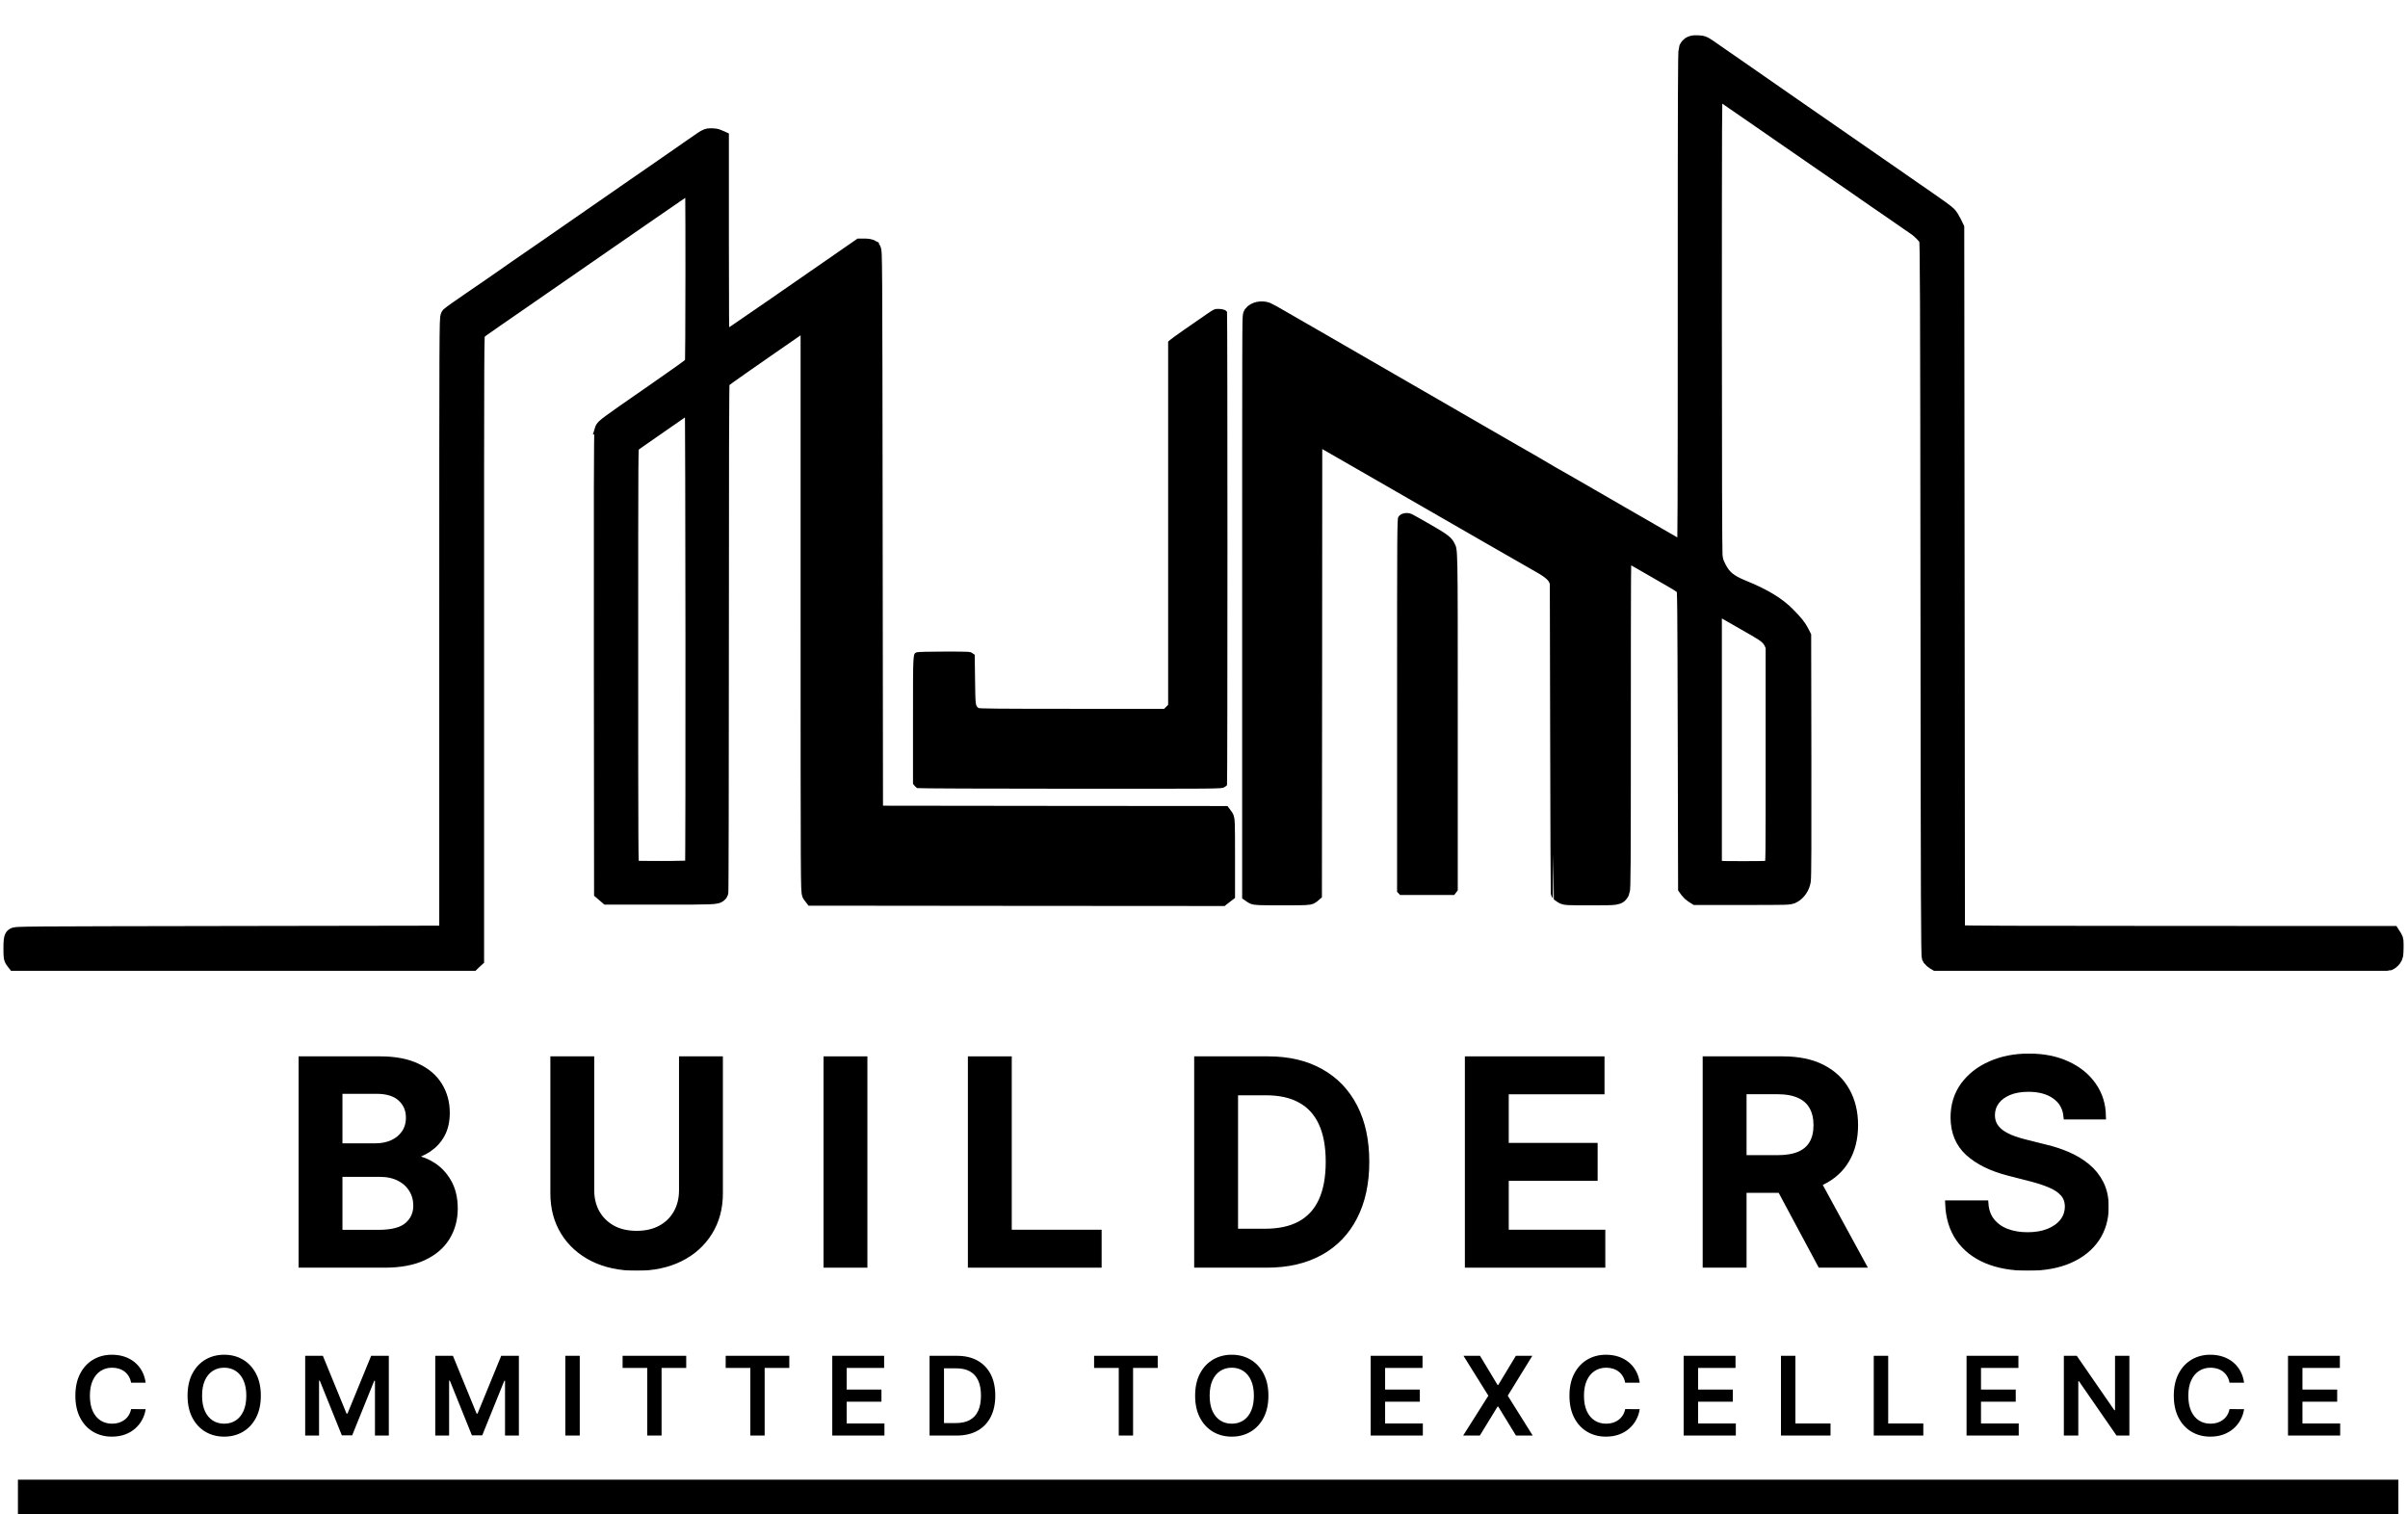 <svg xmlns="http://www.w3.org/2000/svg" width="3492" height="2196" viewBox="0 0 3492 2196" fill="none"><g clip-path="url(#clip0_673_64)"><path d="M1000.65 591.45C995.216 594.867 985.412 601.661 966.791 614.651L966.788 614.653C960.181 619.258 951.676 625.162 947.77 627.866L947.759 627.873L947.749 627.88C937.348 635.03 930.105 640.066 925.25 643.554C922.819 645.3 921.044 646.617 919.796 647.593C919.482 647.838 919.22 648.048 919.003 648.225C918.947 648.813 918.89 649.596 918.833 650.637C918.563 655.604 918.375 665.277 918.25 684.586C918 723.092 918 799.232 918 950.9C918 1095.41 918.025 1171.58 918.263 1212.01C918.382 1232.25 918.553 1243.41 918.796 1249.69C918.919 1252.86 919.052 1254.57 919.173 1255.51C919.175 1255.52 919.178 1255.54 919.18 1255.56C919.203 1255.58 919.224 1255.6 919.243 1255.62C919.247 1255.62 919.251 1255.62 919.255 1255.62C919.305 1255.63 919.361 1255.64 919.424 1255.64C919.988 1255.69 920.816 1255.75 921.927 1255.8C924.136 1255.91 927.214 1256 931.034 1256.06C938.657 1256.2 949.043 1256.25 960.958 1256.2L973.088 1256.12C983.824 1256.04 990.566 1255.94 994.962 1255.74C999.183 1255.56 1000.63 1255.29 1001.02 1255.19C1001.04 1253.97 1001.07 1252.38 1001.09 1250.42C1001.15 1245.41 1001.2 1238.13 1001.24 1228.88C1001.34 1210.4 1001.41 1184.14 1001.46 1152.7C1001.56 1089.81 1001.58 1006.2 1001.53 922.567C1001.48 838.939 1001.36 755.304 1001.18 692.379C1001.09 660.915 1000.99 634.635 1000.88 616.125C1000.82 606.868 1000.76 599.567 1000.7 594.537C1000.68 593.383 1000.67 592.353 1000.65 591.45ZM1049.5 347.5C1049.5 398.849 1049.58 435.1 1049.75 458.795C1049.84 470.648 1049.95 479.323 1050.09 485.162C1050.12 486.392 1050.15 487.486 1050.18 488.45C1053.67 486.205 1058.86 482.752 1066.61 477.484C1088.37 462.697 1129.76 434.048 1209.13 379.037L1244.03 354.837L1245.95 353.5H1254.5L1254.59 353.503C1256.77 353.559 1258.91 353.729 1260.83 354.096C1262.52 354.418 1264.94 355.049 1267 356.601L1267 356.6C1267.01 356.608 1267.02 356.618 1267.04 356.627C1267.05 356.637 1267.06 356.646 1267.07 356.655L1267.07 356.656C1267.53 357.001 1268.54 357.821 1269.36 359.26C1270.06 360.479 1270.36 361.686 1270.52 362.505C1270.84 364.112 1271.01 366.412 1271.16 369.724C1271.45 376.586 1271.66 389.752 1271.81 415.379C1272.13 466.728 1272.25 568.655 1272.5 771.69L1273 1175.55L1273.6 1176L1521.81 1176.3H1521.81L1772.51 1176.5L1776.29 1176.5L1778.53 1179.54L1780.23 1181.84H1780.23C1781.6 1183.65 1782.21 1185.61 1782.55 1187.69C1782.89 1189.69 1783.07 1192.4 1783.2 1196.16C1783.45 1203.81 1783.5 1217.31 1783.5 1241.7V1298.59L1780.57 1300.84L1778 1302.82L1778 1302.82L1775.3 1304.92L1773.27 1306.5L1770.7 1306.5L1475.29 1306.3H1475.29L1179.89 1306L1176.18 1306L1173.93 1303.04L1172.03 1300.54C1170.74 1298.84 1170.24 1297.07 1169.95 1295.17C1169.7 1293.49 1169.53 1291.04 1169.39 1287.33C1169.11 1279.79 1168.92 1265.79 1168.79 1239.29C1168.52 1186.21 1168.5 1082.54 1168.5 878.9V472.25C1162.03 476.423 1149.82 484.899 1125.77 501.564L1125.77 501.563C1088.93 527.139 1069.67 540.532 1059.47 547.913C1054.32 551.642 1051.75 553.649 1050.43 554.831C1050.39 555.711 1050.36 556.893 1050.32 558.398C1050.24 562.117 1050.16 567.628 1050.09 575.024C1049.95 589.808 1049.84 612.012 1049.75 642.222C1049.58 702.635 1049.5 795.001 1049.5 923.9C1049.5 1025.25 1049.4 1117.54 1049.25 1184.55C1049.17 1218.06 1049.09 1245.26 1048.99 1264.12C1048.95 1273.55 1048.9 1280.91 1048.85 1285.93C1048.82 1288.44 1048.8 1290.38 1048.77 1291.72C1048.76 1292.38 1048.75 1292.93 1048.73 1293.34C1048.73 1293.53 1048.72 1293.76 1048.7 1293.97C1048.69 1294.06 1048.68 1294.26 1048.65 1294.49C1048.64 1294.59 1048.61 1294.84 1048.54 1295.14C1048.51 1295.29 1048.41 1295.66 1048.34 1295.89C1048.22 1296.24 1047.79 1297.18 1047.44 1297.76L1047.44 1297.76C1046.96 1298.47 1046.11 1299.66 1044.66 1300.73C1043.25 1301.77 1041.73 1302.37 1040.26 1302.77C1037.59 1303.48 1033.87 1303.81 1028.62 1304.03C1017.84 1304.48 997.645 1304.5 959.1 1304.5H879.325L877.219 1302.69L874.419 1300.29V1300.29L871.619 1297.89L869.003 1295.65L869 1292.21L868.7 960.307C868.6 843.957 868.6 760.721 868.725 706.245C868.787 679.01 868.881 658.947 869.01 645.523C869.074 638.816 869.147 633.738 869.229 630.24C869.271 628.499 869.316 627.103 869.366 626.076C869.391 625.57 869.419 625.091 869.455 624.679C869.463 624.584 869.528 623.636 869.807 622.684H869.805C870.542 620.177 871.927 618.265 873.989 616.279C875.864 614.474 878.736 612.194 883.108 608.966C891.96 602.432 908.228 591.101 938.327 570.236L938.338 570.229L946.36 564.68C964.43 552.163 977.965 542.658 987.318 535.926C992.672 532.072 996.598 529.169 999.202 527.148C999.824 526.666 1000.35 526.247 1000.79 525.891C1000.85 524.2 1000.9 521.797 1000.95 518.711C1001.06 512.271 1001.16 502.983 1001.24 491.285C1001.4 467.896 1001.5 434.94 1001.5 396C1001.5 337.18 1001.45 304.485 1001.23 286.317C1001.15 280.447 1001.06 276.16 1000.95 273.032C998.562 274.609 995.601 276.591 992.078 278.975C981.644 286.035 966.426 296.51 946.787 310.152L946.788 310.153C943.468 312.467 898.656 343.474 847.27 378.965L847.271 378.966C796.059 414.435 750.237 446.18 745.266 449.568C740.51 452.907 730.216 460.003 722.249 465.48L722.241 465.486C710.771 473.35 704.187 477.947 700.205 480.899C697.651 482.794 696.359 483.876 695.634 484.564C695.543 485.485 695.438 487.052 695.339 489.691C695.063 497.061 694.875 511.421 694.75 539.995C694.5 597.061 694.5 710.337 694.5 936.5V1393.01L692.057 1395.24L689.81 1397.29L687.584 1399.42L685.409 1401.5H20.407L18.155 1398.57L16.155 1395.97L16.156 1395.97C15.471 1395.1 14.695 1393.98 14.069 1392.51C13.438 1391.03 13.103 1389.53 12.902 1388.01C12.536 1385.23 12.5 1381.31 12.5 1375.6C12.5 1370.66 12.598 1366.94 12.858 1364.18C13.082 1361.81 13.508 1358.72 15.159 1356.24L15.258 1356.09L15.362 1355.95C15.874 1355.26 16.723 1354.3 18.095 1353.53C19.218 1352.9 20.318 1352.6 21.102 1352.44C22.61 1352.12 24.647 1351.94 27.355 1351.8C32.981 1351.52 43.467 1351.32 63.318 1351.17C103.122 1350.87 181.205 1350.75 334.988 1350.5L643.745 1350L643.905 1349.82L644.5 1349.12V906.4C644.5 692.26 644.525 580.864 644.763 522.807C644.881 493.805 645.053 478.026 645.305 469.387C645.429 465.118 645.578 462.363 645.782 460.56C645.881 459.684 646.028 458.699 646.308 457.754C646.587 456.81 647.163 455.324 648.497 453.997L648.7 453.8C649.784 452.779 651.826 451.263 653.653 449.93C655.888 448.299 658.686 446.315 661.514 444.346L661.576 444.302L661.64 444.26C667.248 440.521 674.951 435.09 678.999 432.256L679.051 432.22L679.104 432.184C681.059 430.864 684.429 428.527 688.386 425.793C692.311 423.08 696.766 420.008 700.804 417.283L703.788 415.26C710.676 410.567 717.256 405.946 719.362 404.48C722.022 402.529 733.267 394.671 744.642 386.826L766.666 371.627C774.895 365.949 783.351 360.119 790.055 355.517C803.227 346.306 817.007 336.718 820.779 334.199C836.962 323.111 859.022 307.84 872.181 298.569L873.996 297.297C878.564 294.112 885.247 289.538 889.73 286.434L897.6 280.988C900.016 279.312 902.036 277.901 903.089 277.135L903.181 277.067L903.275 277.003C905.453 275.518 911.356 271.385 916.631 267.733L916.656 267.716C921.767 264.208 930.337 258.329 935.606 254.65L940.329 251.357C945.662 247.643 952.518 242.885 957.717 239.343L970.091 230.761C974.516 227.695 978.899 224.656 982.212 222.347L993.038 214.796C996.678 212.26 1000.05 209.918 1002.28 208.403L1005.82 205.977C1009.55 203.408 1013.64 200.568 1016.11 198.847L1016.17 198.803L1016.24 198.76C1018.74 197.094 1021.08 195.596 1023.63 194.673C1026.44 193.658 1028.99 193.5 1031.6 193.5C1033.43 193.5 1035.43 193.655 1037.21 193.918C1038.65 194.131 1040.79 194.529 1042.58 195.363L1045.02 196.436L1049.5 198.406V347.5Z" fill="black" stroke="black" stroke-width="15"></path><mask id="path-2-outside-1_673_64" maskUnits="userSpaceOnUse" x="1801" y="50.104" width="1685" height="1359" fill="black"><rect fill="white" x="1801" y="50.104" width="1685" height="1359"></rect><path d="M2806.9 1391.9C2805 1390.7 2802.7 1388.8 2801.9 1387.7C2800.7 1385.8 2800.4 1315 2800 868C2799.6 415.8 2799.3 350 2798 346.6C2796.1 341.3 2787.6 332.4 2779.3 326.7C2775.6 324.2 2768 319 2762.5 315.1C2757 311.3 2748.2 305.2 2743 301.6C2737.8 298.1 2730.2 292.8 2726.1 290C2722 287.2 2713.7 281.4 2707.6 277.2C2701.5 273 2693.9 267.8 2690.8 265.5C2687.7 263.3 2674.9 254.5 2662.5 246C2650.1 237.5 2637 228.5 2633.5 226C2630 223.5 2621.2 217.5 2614 212.5C2606.8 207.6 2595.1 199.5 2587.9 194.5C2580.8 189.6 2569.3 181.5 2562.2 176.7C2555.2 171.8 2542.5 163.1 2534 157.2C2514.1 143.4 2496.6 131.4 2491.4 127.8C2489.1 126.3 2486.7 125 2486.1 125C2485.4 125 2484.2 126.6 2483.4 128.5C2482.2 131.5 2482 176.3 2482 464.2C2482 677.3 2482.4 799.9 2483 806C2483.9 814.2 2484.7 816.8 2488.5 824.5C2496.2 839.9 2505.4 847.6 2526.1 856C2556.2 868.2 2576.2 880.3 2590.5 895.2C2601.2 906.2 2605.1 911.1 2608.8 918.2L2611.5 923.5L2611.8 1097C2612 1221.8 2611.8 1272.3 2611 1277.1C2609.7 1284.9 2604.7 1292.2 2598.5 1295.4C2594.6 1297.5 2593.5 1297.5 2527.5 1297.5H2460.5L2456.8 1295.2C2454.7 1293.9 2452 1291.4 2450.8 1289.7L2448.5 1286.5L2448 1071C2447.5 872.9 2447.4 855.3 2445.8 852.5C2443.2 847.8 2440.6 845.8 2422.5 835.4C2413.2 830 2393.6 818.8 2379.1 810.4C2364.5 802 2352.1 795.4 2351.3 795.7C2350.2 796.1 2350 838.5 2350 1042.7C2350 1259.3 2349.8 1289.4 2348.5 1292C2345.4 1298.1 2346 1298 2306.5 1298C2272.4 1298 2270.3 1297.9 2267.3 1296C2265.5 1294.9 2263.9 1293.9 2263.8 1293.8C2263.6 1293.6 2263.3 1192.3 2263 1068.5L2262.5 843.5L2260.1 838.2C2256.9 831.2 2249.9 825 2236.4 817.3C2224.5 810.6 2190.6 791.2 2160 773.5C2121.4 751.3 2114.2 747.1 2094 735.5C2044.5 707 2025.3 696 1991.5 676.5C1928.9 640.4 1910.6 630 1909.8 630C1909.4 630 1907.6 631.3 1905.8 632.9L1902.5 635.8L1902.3 965.2L1902 1294.5L1899.9 1296.3C1898 1297.8 1894.5 1298 1859.1 1298C1825.7 1298 1820.1 1297.8 1818.2 1296.4L1816 1294.9V877.2C1816 492.6 1816.1 459.3 1817.6 457.1C1820.9 452.5 1829.8 450.7 1836.5 453.3C1838.2 454 1847.4 459.1 1857 464.7C1866.6 470.2 1895 486.6 1920 501C1945 515.5 1971.4 530.7 1978.5 534.8C1985.7 539 2001.4 548.1 2013.5 555C2025.6 562 2041.6 571.2 2049 575.5C2056.4 579.8 2069.7 587.5 2078.5 592.5C2087.3 597.6 2101.7 605.9 2110.5 611C2119.3 616.1 2135.3 625.3 2146 631.5C2156.7 637.7 2172.5 646.8 2181 651.7C2189.5 656.6 2208.9 667.7 2224 676.4C2239.1 685.1 2252 692.6 2252.5 693C2253.1 693.4 2255.5 694.8 2258 696.2C2260.5 697.6 2271.7 704 2283 710.5C2294.3 717 2310.5 726.4 2319 731.3C2327.5 736.2 2341.7 744.4 2350.5 749.5C2359.3 754.5 2372.4 762.1 2379.5 766.2C2386.7 770.3 2400.2 778.1 2409.5 783.5C2418.9 788.9 2430.7 795.8 2435.9 798.8C2444.8 803.9 2445.4 804.1 2446.7 802.4C2447.8 800.9 2448 736.4 2448 437.8C2448 136 2448.2 74.4 2449.3 71.7C2451.3 67.1 2454.6 65.7 2462.3 66.2C2469.3 66.6 2468.3 66.1 2486 78.5C2491.2 82.1 2499.1 87.6 2503.5 90.6C2507.9 93.6 2515.6 98.9 2520.5 102.4C2525.5 105.8 2540.8 116.4 2554.5 126C2583.3 146 2588.5 149.6 2599.5 157.3C2603.9 160.4 2613.1 166.7 2620 171.5C2636.9 183.1 2704.8 230.2 2721 241.5C2723.5 243.2 2729.3 247.3 2734 250.5C2738.7 253.7 2744.5 257.8 2747 259.5C2749.5 261.2 2755.1 265.1 2759.5 268.2C2763.9 271.2 2771.1 276.2 2775.5 279.3C2779.9 282.4 2787.3 287.5 2792 290.7C2807 300.9 2820.4 310.7 2823.3 313.6C2824.8 315.1 2827.8 319.8 2829.8 323.9L2833.5 331.5L2834 840.7L2834.5 1349.9L2836.6 1352.7C2837.7 1354.2 2840.2 1356 2842.1 1356.7C2844.7 1357.6 2918.2 1357.9 3156.3 1357.9L3467 1358L3469.1 1361.3C3470.8 1364.1 3471 1365.9 3470.8 1375C3470.5 1384.3 3470.2 1385.9 3468.1 1388.7C3466.8 1390.5 3464.3 1392.4 3462.7 1393C3460.6 1393.7 3358 1394 3135.1 1394H2810.5L2806.9 1391.9ZM2568 1262.2C2570.2 1261.1 2572.2 1259 2573.5 1256.5C2575.5 1252.6 2575.5 1250.5 2575.5 1094.5V936.5L2572.8 930.8C2569 922.5 2563.2 917.5 2547.5 908.6C2539.8 904.2 2523 894.6 2510.2 887.2C2487.4 874 2486.9 873.8 2484.5 875.4L2482 877V1066.8V1256.6L2484.8 1259.2C2489.9 1264 2489.7 1263.9 2528 1263.9C2560.3 1263.9 2564.9 1263.7 2568 1262.2Z"></path></mask><path d="M2806.9 1391.9C2805 1390.7 2802.7 1388.8 2801.9 1387.7C2800.7 1385.8 2800.4 1315 2800 868C2799.6 415.8 2799.3 350 2798 346.6C2796.1 341.3 2787.6 332.4 2779.3 326.7C2775.6 324.2 2768 319 2762.5 315.1C2757 311.3 2748.2 305.2 2743 301.6C2737.8 298.1 2730.2 292.8 2726.1 290C2722 287.2 2713.7 281.4 2707.6 277.2C2701.5 273 2693.9 267.8 2690.8 265.5C2687.7 263.3 2674.9 254.5 2662.5 246C2650.1 237.5 2637 228.5 2633.5 226C2630 223.5 2621.2 217.5 2614 212.5C2606.8 207.6 2595.1 199.5 2587.9 194.5C2580.8 189.6 2569.3 181.5 2562.2 176.7C2555.2 171.8 2542.5 163.1 2534 157.2C2514.1 143.4 2496.6 131.4 2491.4 127.8C2489.1 126.3 2486.7 125 2486.1 125C2485.4 125 2484.2 126.6 2483.4 128.5C2482.2 131.5 2482 176.3 2482 464.2C2482 677.3 2482.4 799.9 2483 806C2483.9 814.2 2484.7 816.8 2488.5 824.5C2496.2 839.9 2505.4 847.6 2526.1 856C2556.2 868.2 2576.2 880.3 2590.5 895.2C2601.2 906.2 2605.1 911.1 2608.8 918.2L2611.5 923.5L2611.8 1097C2612 1221.8 2611.8 1272.3 2611 1277.1C2609.7 1284.9 2604.7 1292.2 2598.5 1295.4C2594.6 1297.5 2593.5 1297.5 2527.5 1297.5H2460.5L2456.8 1295.2C2454.7 1293.9 2452 1291.4 2450.8 1289.7L2448.5 1286.5L2448 1071C2447.5 872.9 2447.4 855.3 2445.8 852.5C2443.2 847.8 2440.6 845.8 2422.5 835.4C2413.2 830 2393.6 818.8 2379.1 810.4C2364.5 802 2352.1 795.4 2351.3 795.7C2350.2 796.1 2350 838.5 2350 1042.7C2350 1259.3 2349.8 1289.4 2348.5 1292C2345.4 1298.1 2346 1298 2306.5 1298C2272.4 1298 2270.3 1297.9 2267.3 1296C2265.5 1294.9 2263.9 1293.9 2263.8 1293.8C2263.6 1293.6 2263.3 1192.3 2263 1068.5L2262.5 843.5L2260.1 838.2C2256.9 831.2 2249.9 825 2236.4 817.3C2224.5 810.6 2190.6 791.2 2160 773.5C2121.4 751.3 2114.2 747.1 2094 735.5C2044.5 707 2025.3 696 1991.5 676.5C1928.9 640.4 1910.6 630 1909.8 630C1909.4 630 1907.6 631.3 1905.8 632.9L1902.5 635.8L1902.3 965.2L1902 1294.5L1899.9 1296.3C1898 1297.8 1894.5 1298 1859.1 1298C1825.7 1298 1820.1 1297.8 1818.2 1296.4L1816 1294.9V877.2C1816 492.6 1816.1 459.3 1817.6 457.1C1820.9 452.5 1829.8 450.7 1836.5 453.3C1838.2 454 1847.4 459.1 1857 464.7C1866.6 470.2 1895 486.6 1920 501C1945 515.5 1971.4 530.7 1978.5 534.8C1985.7 539 2001.4 548.1 2013.5 555C2025.6 562 2041.6 571.2 2049 575.5C2056.4 579.8 2069.7 587.5 2078.5 592.5C2087.3 597.6 2101.7 605.9 2110.5 611C2119.3 616.1 2135.3 625.3 2146 631.5C2156.7 637.7 2172.5 646.8 2181 651.7C2189.5 656.6 2208.9 667.7 2224 676.4C2239.1 685.1 2252 692.6 2252.5 693C2253.1 693.4 2255.5 694.8 2258 696.2C2260.5 697.6 2271.7 704 2283 710.5C2294.3 717 2310.5 726.4 2319 731.3C2327.5 736.2 2341.7 744.4 2350.5 749.5C2359.3 754.5 2372.4 762.1 2379.5 766.2C2386.7 770.3 2400.2 778.1 2409.5 783.5C2418.9 788.9 2430.7 795.8 2435.9 798.8C2444.8 803.9 2445.4 804.1 2446.7 802.4C2447.8 800.9 2448 736.4 2448 437.8C2448 136 2448.2 74.4 2449.3 71.7C2451.3 67.1 2454.6 65.7 2462.3 66.2C2469.3 66.6 2468.3 66.1 2486 78.5C2491.2 82.1 2499.1 87.6 2503.5 90.6C2507.9 93.6 2515.6 98.9 2520.5 102.4C2525.5 105.8 2540.8 116.4 2554.5 126C2583.3 146 2588.5 149.6 2599.5 157.3C2603.9 160.4 2613.1 166.7 2620 171.5C2636.9 183.1 2704.8 230.2 2721 241.5C2723.5 243.2 2729.3 247.3 2734 250.5C2738.7 253.7 2744.5 257.8 2747 259.5C2749.5 261.2 2755.1 265.1 2759.5 268.2C2763.9 271.2 2771.1 276.2 2775.5 279.3C2779.9 282.4 2787.3 287.5 2792 290.7C2807 300.9 2820.4 310.7 2823.3 313.6C2824.8 315.1 2827.8 319.8 2829.8 323.9L2833.5 331.5L2834 840.7L2834.5 1349.9L2836.6 1352.7C2837.7 1354.2 2840.2 1356 2842.1 1356.7C2844.7 1357.6 2918.2 1357.9 3156.3 1357.9L3467 1358L3469.1 1361.3C3470.8 1364.1 3471 1365.9 3470.8 1375C3470.5 1384.3 3470.2 1385.9 3468.1 1388.7C3466.8 1390.5 3464.3 1392.4 3462.7 1393C3460.6 1393.7 3358 1394 3135.1 1394H2810.5L2806.9 1391.9ZM2568 1262.2C2570.2 1261.1 2572.2 1259 2573.5 1256.5C2575.5 1252.6 2575.5 1250.5 2575.5 1094.5V936.5L2572.8 930.8C2569 922.5 2563.2 917.5 2547.5 908.6C2539.8 904.2 2523 894.6 2510.2 887.2C2487.4 874 2486.9 873.8 2484.5 875.4L2482 877V1066.8V1256.6L2484.8 1259.2C2489.9 1264 2489.7 1263.9 2528 1263.9C2560.3 1263.9 2564.9 1263.7 2568 1262.2Z" fill="black"></path><path d="M2806.9 1391.9C2805 1390.7 2802.7 1388.8 2801.9 1387.7C2800.7 1385.8 2800.4 1315 2800 868C2799.6 415.8 2799.3 350 2798 346.6C2796.1 341.3 2787.6 332.4 2779.3 326.7C2775.6 324.2 2768 319 2762.5 315.1C2757 311.3 2748.2 305.2 2743 301.6C2737.8 298.1 2730.2 292.8 2726.1 290C2722 287.2 2713.7 281.4 2707.6 277.2C2701.5 273 2693.9 267.8 2690.8 265.5C2687.7 263.3 2674.9 254.5 2662.5 246C2650.1 237.5 2637 228.5 2633.5 226C2630 223.5 2621.2 217.5 2614 212.5C2606.8 207.6 2595.1 199.5 2587.9 194.5C2580.8 189.6 2569.3 181.5 2562.2 176.7C2555.2 171.8 2542.5 163.1 2534 157.2C2514.1 143.4 2496.6 131.4 2491.4 127.8C2489.1 126.3 2486.7 125 2486.1 125C2485.4 125 2484.2 126.6 2483.4 128.5C2482.2 131.5 2482 176.3 2482 464.2C2482 677.3 2482.4 799.9 2483 806C2483.9 814.2 2484.7 816.8 2488.5 824.5C2496.2 839.9 2505.4 847.6 2526.1 856C2556.2 868.2 2576.2 880.3 2590.5 895.2C2601.2 906.2 2605.1 911.1 2608.8 918.2L2611.5 923.5L2611.8 1097C2612 1221.8 2611.8 1272.3 2611 1277.1C2609.7 1284.9 2604.7 1292.2 2598.5 1295.4C2594.6 1297.5 2593.5 1297.5 2527.5 1297.5H2460.5L2456.8 1295.2C2454.7 1293.9 2452 1291.4 2450.8 1289.7L2448.5 1286.5L2448 1071C2447.5 872.9 2447.4 855.3 2445.8 852.5C2443.2 847.8 2440.6 845.8 2422.5 835.4C2413.2 830 2393.6 818.8 2379.1 810.4C2364.5 802 2352.1 795.4 2351.3 795.7C2350.2 796.1 2350 838.5 2350 1042.7C2350 1259.3 2349.8 1289.4 2348.5 1292C2345.4 1298.1 2346 1298 2306.5 1298C2272.4 1298 2270.3 1297.9 2267.3 1296C2265.5 1294.9 2263.9 1293.9 2263.8 1293.8C2263.6 1293.6 2263.3 1192.3 2263 1068.5L2262.5 843.5L2260.1 838.2C2256.9 831.2 2249.9 825 2236.4 817.3C2224.5 810.6 2190.6 791.2 2160 773.5C2121.4 751.3 2114.2 747.1 2094 735.5C2044.5 707 2025.3 696 1991.5 676.5C1928.9 640.4 1910.6 630 1909.8 630C1909.4 630 1907.6 631.3 1905.8 632.9L1902.5 635.8L1902.3 965.2L1902 1294.5L1899.9 1296.3C1898 1297.8 1894.5 1298 1859.1 1298C1825.7 1298 1820.1 1297.8 1818.2 1296.4L1816 1294.9V877.2C1816 492.6 1816.1 459.3 1817.6 457.1C1820.9 452.5 1829.8 450.7 1836.5 453.3C1838.2 454 1847.4 459.1 1857 464.7C1866.6 470.2 1895 486.6 1920 501C1945 515.5 1971.4 530.7 1978.5 534.8C1985.7 539 2001.4 548.1 2013.5 555C2025.6 562 2041.6 571.2 2049 575.5C2056.4 579.8 2069.7 587.5 2078.5 592.5C2087.3 597.6 2101.7 605.9 2110.5 611C2119.3 616.1 2135.3 625.3 2146 631.5C2156.7 637.7 2172.5 646.8 2181 651.7C2189.5 656.6 2208.9 667.7 2224 676.4C2239.1 685.1 2252 692.6 2252.5 693C2253.1 693.4 2255.5 694.8 2258 696.2C2260.5 697.6 2271.7 704 2283 710.5C2294.3 717 2310.5 726.4 2319 731.3C2327.5 736.2 2341.7 744.4 2350.5 749.5C2359.3 754.5 2372.4 762.1 2379.5 766.2C2386.7 770.3 2400.2 778.1 2409.5 783.5C2418.9 788.9 2430.7 795.8 2435.9 798.8C2444.8 803.9 2445.4 804.1 2446.7 802.4C2447.8 800.9 2448 736.4 2448 437.8C2448 136 2448.2 74.4 2449.3 71.7C2451.3 67.1 2454.6 65.7 2462.3 66.2C2469.3 66.6 2468.3 66.1 2486 78.5C2491.2 82.1 2499.1 87.6 2503.5 90.6C2507.9 93.6 2515.6 98.9 2520.5 102.4C2525.5 105.8 2540.8 116.4 2554.5 126C2583.3 146 2588.5 149.6 2599.5 157.3C2603.9 160.4 2613.1 166.7 2620 171.5C2636.9 183.1 2704.8 230.2 2721 241.5C2723.5 243.2 2729.3 247.3 2734 250.5C2738.7 253.7 2744.5 257.8 2747 259.5C2749.5 261.2 2755.1 265.1 2759.5 268.2C2763.9 271.2 2771.1 276.2 2775.5 279.3C2779.9 282.4 2787.3 287.5 2792 290.7C2807 300.9 2820.4 310.7 2823.3 313.6C2824.8 315.1 2827.8 319.8 2829.8 323.9L2833.5 331.5L2834 840.7L2834.5 1349.9L2836.6 1352.7C2837.7 1354.2 2840.2 1356 2842.1 1356.7C2844.7 1357.6 2918.2 1357.9 3156.3 1357.9L3467 1358L3469.1 1361.3C3470.8 1364.1 3471 1365.9 3470.8 1375C3470.5 1384.3 3470.2 1385.9 3468.1 1388.7C3466.8 1390.5 3464.3 1392.4 3462.7 1393C3460.6 1393.7 3358 1394 3135.1 1394H2810.5L2806.9 1391.9ZM2568 1262.2C2570.2 1261.1 2572.2 1259 2573.5 1256.5C2575.5 1252.6 2575.5 1250.5 2575.5 1094.5V936.5L2572.8 930.8C2569 922.5 2563.2 917.5 2547.5 908.6C2539.8 904.2 2523 894.6 2510.2 887.2C2487.4 874 2486.9 873.8 2484.5 875.4L2482 877V1066.8V1256.6L2484.8 1259.2C2489.9 1264 2489.7 1263.9 2528 1263.9C2560.3 1263.9 2564.9 1263.7 2568 1262.2Z" stroke="black" stroke-width="30" mask="url(#path-2-outside-1_673_64)"></path><path d="M2028.2 1295.7L2026 1293.4V1023.1C2026 767.5 2026.1 752.6 2027.8 749.8C2031 744.2 2040.6 742.3 2047.8 745.8C2049.8 746.8 2061.9 753.5 2074.5 760.8C2098.8 774.7 2105.2 779.6 2109.1 787.7C2114.2 798.3 2114 784.6 2114 1046.9V1291.3L2111.4 1294.7L2108.9 1298H2069.6H2030.3L2028.2 1295.7Z" fill="black"></path><path d="M1330.4 1143C1329.2 1142.6 1327.3 1140.9 1326.1 1139.4L1324 1136.7V1044.8C1324 944.5 1323.8 948.2 1329.6 946C1331.1 945.4 1348.1 945 1369.4 945C1406.6 945 1406.7 945 1410.1 947.3L1413.5 949.6L1414 985.6C1414.5 1023.3 1414.5 1023.1 1418.9 1026.8C1420.1 1027.7 1448.6 1028 1554.3 1028H1688.2L1691.1 1025.1L1694 1022.2V758.8V495.5L1696.3 493.4C1698.8 491 1728.7 470 1751.8 454.3C1760.7 448.3 1761.4 448 1767.1 448C1773.4 448 1778.3 449.8 1779.4 452.5C1780.2 454.7 1780.2 1136.3 1779.4 1138.5C1779 1139.4 1777 1141 1774.9 1142C1771.1 1144 1767.6 1144 1551.8 1143.9C1431.2 1143.9 1331.5 1143.5 1330.4 1143Z" fill="black"></path></g><mask id="path-5-outside-2_673_64" maskUnits="userSpaceOnUse" x="433" y="1528" width="2625" height="315" fill="black"><rect fill="white" x="433" y="1528" width="2625" height="315"></rect><path d="M438 1833.51V1537.05H551.299C572.687 1537.05 590.462 1540.43 604.625 1547.19C618.883 1553.84 629.529 1562.96 636.562 1574.54C643.692 1586.13 647.256 1599.25 647.256 1613.92C647.256 1625.98 644.944 1636.31 640.32 1644.9C635.695 1653.39 629.481 1660.29 621.677 1665.6C613.874 1670.9 605.155 1674.72 595.52 1677.03V1679.93C606.022 1680.51 616.089 1683.74 625.724 1689.63C635.454 1695.42 643.403 1703.62 649.569 1714.23C655.734 1724.85 658.817 1737.68 658.817 1752.74C658.817 1768.08 655.108 1781.88 647.69 1794.14C640.271 1806.3 629.096 1815.9 614.163 1822.95C599.229 1829.99 580.443 1833.51 557.802 1833.51H438ZM491.615 1788.64H549.276C568.737 1788.64 582.755 1784.92 591.329 1777.49C600 1769.96 604.336 1760.31 604.336 1748.54C604.336 1739.76 602.168 1731.85 597.833 1724.8C593.497 1717.66 587.331 1712.06 579.335 1708.01C571.338 1703.86 561.8 1701.79 550.721 1701.79H491.615V1788.64ZM491.615 1663.14H544.651C553.9 1663.14 562.234 1661.45 569.652 1658.07C577.071 1654.59 582.899 1649.72 587.138 1643.45C591.474 1637.08 593.642 1629.55 593.642 1620.87C593.642 1609.38 589.595 1599.93 581.502 1592.49C573.506 1585.06 561.608 1581.35 545.807 1581.35H491.615V1663.14Z"></path><path d="M989.695 1537.05H1043.31V1730.74C1043.31 1751.97 1038.3 1770.64 1028.28 1786.76C1018.36 1802.87 1004.39 1815.47 986.372 1824.54C968.355 1833.51 947.305 1838 923.219 1838C899.037 1838 877.938 1833.51 859.922 1824.54C841.906 1815.47 827.936 1802.87 818.013 1786.76C808.089 1770.64 803.128 1751.97 803.128 1730.74V1537.05H856.742V1726.25C856.742 1738.6 859.44 1749.6 864.835 1759.25C870.327 1768.9 878.034 1776.48 887.957 1781.98C897.881 1787.38 909.635 1790.09 923.219 1790.09C936.803 1790.09 948.557 1787.38 958.48 1781.98C968.5 1776.48 976.207 1768.9 981.603 1759.25C986.998 1749.6 989.695 1738.6 989.695 1726.25V1537.05Z"></path><path d="M1252.87 1537.05V1833.51H1199.25V1537.05H1252.87Z"></path><path d="M1408.6 1833.51V1537.05H1462.21V1788.49H1592.56V1833.51H1408.6Z"></path><path d="M1837.06 1833.51H1736.76V1537.05H1839.08C1868.46 1537.05 1893.71 1542.99 1914.8 1554.86C1936 1566.63 1952.28 1583.57 1963.65 1605.67C1975.02 1627.77 1980.7 1654.21 1980.7 1684.99C1980.7 1715.87 1974.97 1742.41 1963.51 1764.61C1952.14 1786.8 1935.71 1803.84 1914.23 1815.71C1892.84 1827.58 1867.12 1833.51 1837.06 1833.51ZM1790.38 1787.05H1834.45C1855.07 1787.05 1872.27 1783.28 1886.05 1775.76C1899.82 1768.13 1910.18 1756.79 1917.12 1741.74C1924.05 1726.59 1927.52 1707.67 1927.52 1684.99C1927.52 1662.31 1924.05 1643.5 1917.12 1628.54C1910.18 1613.48 1899.92 1602.24 1886.34 1594.81C1872.85 1587.28 1856.08 1583.52 1836.04 1583.52H1790.38V1787.05Z"></path><path d="M2129.31 1833.51V1537.05H2321.81V1582.07H2182.93V1662.56H2311.83V1707.58H2182.93V1788.49H2322.96V1833.51H2129.31Z"></path><path d="M2474.17 1833.51V1537.05H2585.16C2607.9 1537.05 2626.97 1541.01 2642.39 1548.92C2657.9 1556.84 2669.6 1567.93 2677.5 1582.22C2685.5 1596.4 2689.5 1612.95 2689.5 1631.87C2689.5 1650.88 2685.45 1667.38 2677.36 1681.37C2669.36 1695.27 2657.56 1706.03 2641.95 1713.65C2626.35 1721.18 2607.17 1724.95 2584.44 1724.95H2505.39V1680.36H2577.21C2590.51 1680.36 2601.39 1678.53 2609.87 1674.86C2618.35 1671.1 2624.61 1665.64 2628.66 1658.5C2632.8 1651.27 2634.87 1642.39 2634.87 1631.87C2634.87 1621.35 2632.8 1612.37 2628.66 1604.94C2624.52 1597.42 2618.2 1591.72 2609.73 1587.86C2601.25 1583.91 2590.31 1581.93 2576.92 1581.93H2527.79V1833.51H2474.17ZM2627.07 1699.18L2700.34 1833.51H2640.51L2568.54 1699.18H2627.07Z"></path><path d="M2997.36 1618.55C2996.01 1605.91 2990.33 1596.07 2980.31 1589.02C2970.39 1581.98 2957.48 1578.45 2941.58 1578.45C2930.4 1578.45 2920.82 1580.14 2912.82 1583.52C2904.82 1586.9 2898.71 1591.48 2894.47 1597.27C2890.23 1603.06 2888.06 1609.67 2887.97 1617.1C2887.97 1623.28 2889.36 1628.64 2892.16 1633.17C2895.05 1637.71 2898.95 1641.57 2903.86 1644.75C2908.78 1647.84 2914.22 1650.45 2920.19 1652.57C2926.17 1654.69 2932.19 1656.48 2938.26 1657.92L2966 1664.87C2977.18 1667.48 2987.92 1671 2998.23 1675.44C3008.63 1679.88 3017.93 1685.48 3026.12 1692.23C3034.41 1698.99 3040.96 1707.14 3045.77 1716.69C3050.59 1726.25 3053 1737.44 3053 1750.28C3053 1767.65 3048.57 1782.94 3039.7 1796.17C3030.84 1809.29 3018.03 1819.57 3001.26 1827C2984.6 1834.33 2964.41 1838 2940.71 1838C2917.69 1838 2897.7 1834.43 2880.74 1827.29C2863.88 1820.15 2850.68 1809.72 2841.14 1796.02C2831.7 1782.32 2826.59 1765.62 2825.82 1745.94H2878.57C2879.34 1756.26 2882.52 1764.85 2888.11 1771.7C2893.7 1778.55 2900.97 1783.67 2909.93 1787.05C2918.99 1790.42 2929.1 1792.11 2940.28 1792.11C2951.94 1792.11 2962.15 1790.38 2970.92 1786.9C2979.78 1783.33 2986.72 1778.41 2991.73 1772.14C2996.74 1765.77 2999.29 1758.34 2999.39 1749.84C2999.29 1742.12 2997.02 1735.75 2992.59 1730.74C2988.16 1725.62 2981.95 1721.38 2973.95 1718C2966.05 1714.52 2956.8 1711.44 2946.2 1708.73L2912.53 1700.05C2888.16 1693.78 2868.89 1684.27 2854.73 1671.53C2840.66 1658.7 2833.63 1641.66 2833.63 1620.43C2833.63 1602.97 2838.35 1587.67 2847.79 1574.54C2857.33 1561.42 2870.29 1551.24 2886.66 1544C2903.04 1536.67 2921.59 1533 2942.3 1533C2963.3 1533 2981.71 1536.67 2997.51 1544C3013.4 1551.24 3025.88 1561.32 3034.94 1574.26C3043.99 1587.09 3048.66 1601.86 3048.95 1618.55H2997.36Z"></path></mask><path d="M438 1833.51V1537.05H551.299C572.687 1537.05 590.462 1540.43 604.625 1547.19C618.883 1553.84 629.529 1562.96 636.562 1574.54C643.692 1586.13 647.256 1599.25 647.256 1613.92C647.256 1625.98 644.944 1636.31 640.32 1644.9C635.695 1653.39 629.481 1660.29 621.677 1665.6C613.874 1670.9 605.155 1674.72 595.52 1677.03V1679.93C606.022 1680.51 616.089 1683.74 625.724 1689.63C635.454 1695.42 643.403 1703.62 649.569 1714.23C655.734 1724.85 658.817 1737.68 658.817 1752.74C658.817 1768.08 655.108 1781.88 647.69 1794.14C640.271 1806.3 629.096 1815.9 614.163 1822.95C599.229 1829.99 580.443 1833.51 557.802 1833.51H438ZM491.615 1788.64H549.276C568.737 1788.64 582.755 1784.92 591.329 1777.49C600 1769.96 604.336 1760.31 604.336 1748.54C604.336 1739.76 602.168 1731.85 597.833 1724.8C593.497 1717.66 587.331 1712.06 579.335 1708.01C571.338 1703.86 561.8 1701.79 550.721 1701.79H491.615V1788.64ZM491.615 1663.14H544.651C553.9 1663.14 562.234 1661.45 569.652 1658.07C577.071 1654.59 582.899 1649.72 587.138 1643.45C591.474 1637.08 593.642 1629.55 593.642 1620.87C593.642 1609.38 589.595 1599.93 581.502 1592.49C573.506 1585.06 561.608 1581.35 545.807 1581.35H491.615V1663.14Z" fill="black"></path><path d="M989.695 1537.05H1043.31V1730.74C1043.31 1751.97 1038.3 1770.64 1028.28 1786.76C1018.36 1802.87 1004.39 1815.47 986.372 1824.54C968.355 1833.51 947.305 1838 923.219 1838C899.037 1838 877.938 1833.51 859.922 1824.54C841.906 1815.47 827.936 1802.87 818.013 1786.76C808.089 1770.64 803.128 1751.97 803.128 1730.74V1537.05H856.742V1726.25C856.742 1738.6 859.44 1749.6 864.835 1759.25C870.327 1768.9 878.034 1776.48 887.957 1781.98C897.881 1787.38 909.635 1790.09 923.219 1790.09C936.803 1790.09 948.557 1787.38 958.48 1781.98C968.5 1776.48 976.207 1768.9 981.603 1759.25C986.998 1749.6 989.695 1738.6 989.695 1726.25V1537.05Z" fill="black"></path><path d="M1252.87 1537.05V1833.51H1199.25V1537.05H1252.87Z" fill="black"></path><path d="M1408.6 1833.51V1537.05H1462.21V1788.49H1592.56V1833.51H1408.6Z" fill="black"></path><path d="M1837.06 1833.51H1736.76V1537.05H1839.08C1868.46 1537.05 1893.71 1542.99 1914.8 1554.86C1936 1566.63 1952.28 1583.57 1963.65 1605.67C1975.02 1627.77 1980.7 1654.21 1980.7 1684.99C1980.7 1715.87 1974.97 1742.41 1963.51 1764.61C1952.14 1786.8 1935.71 1803.84 1914.23 1815.71C1892.84 1827.58 1867.12 1833.51 1837.06 1833.51ZM1790.38 1787.05H1834.45C1855.07 1787.05 1872.27 1783.28 1886.05 1775.76C1899.82 1768.13 1910.18 1756.79 1917.12 1741.74C1924.05 1726.59 1927.52 1707.67 1927.52 1684.99C1927.52 1662.31 1924.05 1643.5 1917.12 1628.54C1910.18 1613.48 1899.92 1602.24 1886.34 1594.81C1872.85 1587.28 1856.08 1583.52 1836.04 1583.52H1790.38V1787.05Z" fill="black"></path><path d="M2129.31 1833.51V1537.05H2321.81V1582.07H2182.93V1662.56H2311.83V1707.58H2182.93V1788.49H2322.96V1833.51H2129.31Z" fill="black"></path><path d="M2474.17 1833.51V1537.05H2585.16C2607.9 1537.05 2626.97 1541.01 2642.39 1548.92C2657.9 1556.84 2669.6 1567.93 2677.5 1582.22C2685.5 1596.4 2689.5 1612.95 2689.5 1631.87C2689.5 1650.88 2685.45 1667.38 2677.36 1681.37C2669.36 1695.27 2657.56 1706.03 2641.95 1713.65C2626.35 1721.18 2607.17 1724.95 2584.44 1724.95H2505.39V1680.36H2577.21C2590.51 1680.36 2601.39 1678.53 2609.87 1674.86C2618.35 1671.1 2624.61 1665.64 2628.66 1658.5C2632.8 1651.27 2634.87 1642.39 2634.87 1631.87C2634.87 1621.35 2632.8 1612.37 2628.66 1604.94C2624.52 1597.42 2618.2 1591.72 2609.73 1587.86C2601.25 1583.91 2590.31 1581.93 2576.92 1581.93H2527.79V1833.51H2474.17ZM2627.07 1699.18L2700.34 1833.51H2640.51L2568.54 1699.18H2627.07Z" fill="black"></path><path d="M2997.36 1618.55C2996.01 1605.91 2990.33 1596.07 2980.31 1589.02C2970.39 1581.98 2957.48 1578.45 2941.58 1578.45C2930.4 1578.45 2920.82 1580.14 2912.82 1583.52C2904.82 1586.9 2898.71 1591.48 2894.47 1597.27C2890.23 1603.06 2888.06 1609.67 2887.97 1617.1C2887.97 1623.28 2889.36 1628.64 2892.16 1633.17C2895.05 1637.71 2898.95 1641.57 2903.86 1644.75C2908.78 1647.84 2914.22 1650.45 2920.19 1652.57C2926.17 1654.69 2932.19 1656.48 2938.26 1657.92L2966 1664.87C2977.18 1667.48 2987.92 1671 2998.23 1675.44C3008.63 1679.88 3017.93 1685.48 3026.12 1692.23C3034.41 1698.99 3040.96 1707.14 3045.77 1716.69C3050.59 1726.25 3053 1737.44 3053 1750.28C3053 1767.65 3048.57 1782.94 3039.7 1796.17C3030.84 1809.29 3018.03 1819.57 3001.26 1827C2984.6 1834.33 2964.41 1838 2940.71 1838C2917.69 1838 2897.7 1834.43 2880.74 1827.29C2863.88 1820.15 2850.68 1809.72 2841.14 1796.02C2831.7 1782.32 2826.59 1765.62 2825.82 1745.94H2878.57C2879.34 1756.26 2882.52 1764.85 2888.11 1771.7C2893.7 1778.55 2900.97 1783.67 2909.93 1787.05C2918.99 1790.42 2929.1 1792.11 2940.28 1792.11C2951.94 1792.11 2962.15 1790.38 2970.92 1786.9C2979.78 1783.33 2986.72 1778.41 2991.73 1772.14C2996.74 1765.77 2999.29 1758.34 2999.39 1749.84C2999.29 1742.12 2997.02 1735.75 2992.59 1730.74C2988.16 1725.62 2981.95 1721.38 2973.95 1718C2966.05 1714.52 2956.8 1711.44 2946.2 1708.73L2912.53 1700.05C2888.16 1693.78 2868.89 1684.27 2854.73 1671.53C2840.66 1658.7 2833.63 1641.66 2833.63 1620.43C2833.63 1602.97 2838.35 1587.67 2847.79 1574.54C2857.33 1561.42 2870.29 1551.24 2886.66 1544C2903.04 1536.67 2921.59 1533 2942.3 1533C2963.3 1533 2981.71 1536.67 2997.51 1544C3013.4 1551.24 3025.88 1561.32 3034.94 1574.26C3043.99 1587.09 3048.66 1601.86 3048.95 1618.55H2997.36Z" fill="black"></path><path d="M438 1833.51V1537.05H551.299C572.687 1537.05 590.462 1540.43 604.625 1547.19C618.883 1553.84 629.529 1562.96 636.562 1574.54C643.692 1586.13 647.256 1599.25 647.256 1613.92C647.256 1625.98 644.944 1636.31 640.32 1644.9C635.695 1653.39 629.481 1660.29 621.677 1665.6C613.874 1670.9 605.155 1674.72 595.52 1677.03V1679.93C606.022 1680.51 616.089 1683.74 625.724 1689.63C635.454 1695.42 643.403 1703.62 649.569 1714.23C655.734 1724.85 658.817 1737.68 658.817 1752.74C658.817 1768.08 655.108 1781.88 647.69 1794.14C640.271 1806.3 629.096 1815.9 614.163 1822.95C599.229 1829.99 580.443 1833.51 557.802 1833.51H438ZM491.615 1788.64H549.276C568.737 1788.64 582.755 1784.92 591.329 1777.49C600 1769.96 604.336 1760.31 604.336 1748.54C604.336 1739.76 602.168 1731.85 597.833 1724.8C593.497 1717.66 587.331 1712.06 579.335 1708.01C571.338 1703.86 561.8 1701.79 550.721 1701.79H491.615V1788.64ZM491.615 1663.14H544.651C553.9 1663.14 562.234 1661.45 569.652 1658.07C577.071 1654.59 582.899 1649.72 587.138 1643.45C591.474 1637.08 593.642 1629.55 593.642 1620.87C593.642 1609.38 589.595 1599.93 581.502 1592.49C573.506 1585.06 561.608 1581.35 545.807 1581.35H491.615V1663.14Z" stroke="black" stroke-width="10" mask="url(#path-5-outside-2_673_64)"></path><path d="M989.695 1537.05H1043.31V1730.74C1043.31 1751.97 1038.3 1770.64 1028.28 1786.76C1018.36 1802.87 1004.39 1815.47 986.372 1824.54C968.355 1833.51 947.305 1838 923.219 1838C899.037 1838 877.938 1833.51 859.922 1824.54C841.906 1815.47 827.936 1802.87 818.013 1786.76C808.089 1770.64 803.128 1751.97 803.128 1730.74V1537.05H856.742V1726.25C856.742 1738.6 859.44 1749.6 864.835 1759.25C870.327 1768.9 878.034 1776.48 887.957 1781.98C897.881 1787.38 909.635 1790.09 923.219 1790.09C936.803 1790.09 948.557 1787.38 958.48 1781.98C968.5 1776.48 976.207 1768.9 981.603 1759.25C986.998 1749.6 989.695 1738.6 989.695 1726.25V1537.05Z" stroke="black" stroke-width="10" mask="url(#path-5-outside-2_673_64)"></path><path d="M1252.87 1537.05V1833.51H1199.25V1537.05H1252.87Z" stroke="black" stroke-width="10" mask="url(#path-5-outside-2_673_64)"></path><path d="M1408.6 1833.51V1537.05H1462.21V1788.49H1592.56V1833.51H1408.6Z" stroke="black" stroke-width="10" mask="url(#path-5-outside-2_673_64)"></path><path d="M1837.06 1833.51H1736.76V1537.05H1839.08C1868.46 1537.05 1893.71 1542.99 1914.8 1554.86C1936 1566.63 1952.28 1583.57 1963.65 1605.67C1975.02 1627.77 1980.7 1654.21 1980.7 1684.99C1980.7 1715.87 1974.97 1742.41 1963.51 1764.61C1952.14 1786.8 1935.71 1803.84 1914.23 1815.71C1892.84 1827.58 1867.12 1833.51 1837.06 1833.51ZM1790.38 1787.05H1834.45C1855.07 1787.05 1872.27 1783.28 1886.05 1775.76C1899.82 1768.13 1910.18 1756.79 1917.12 1741.74C1924.05 1726.59 1927.52 1707.67 1927.52 1684.99C1927.52 1662.31 1924.05 1643.5 1917.12 1628.54C1910.18 1613.48 1899.92 1602.24 1886.34 1594.81C1872.85 1587.28 1856.08 1583.52 1836.04 1583.52H1790.38V1787.05Z" stroke="black" stroke-width="10" mask="url(#path-5-outside-2_673_64)"></path><path d="M2129.31 1833.51V1537.05H2321.81V1582.07H2182.93V1662.56H2311.83V1707.58H2182.93V1788.49H2322.96V1833.51H2129.31Z" stroke="black" stroke-width="10" mask="url(#path-5-outside-2_673_64)"></path><path d="M2474.17 1833.51V1537.05H2585.16C2607.9 1537.05 2626.97 1541.01 2642.39 1548.92C2657.9 1556.84 2669.6 1567.93 2677.5 1582.22C2685.5 1596.4 2689.5 1612.95 2689.5 1631.87C2689.5 1650.88 2685.45 1667.38 2677.36 1681.37C2669.36 1695.27 2657.56 1706.03 2641.95 1713.65C2626.35 1721.18 2607.17 1724.95 2584.44 1724.95H2505.39V1680.36H2577.21C2590.51 1680.36 2601.39 1678.53 2609.87 1674.86C2618.35 1671.1 2624.61 1665.64 2628.66 1658.5C2632.8 1651.27 2634.87 1642.39 2634.87 1631.87C2634.87 1621.35 2632.8 1612.37 2628.66 1604.94C2624.52 1597.42 2618.2 1591.72 2609.73 1587.86C2601.25 1583.91 2590.31 1581.93 2576.92 1581.93H2527.79V1833.51H2474.17ZM2627.07 1699.18L2700.34 1833.51H2640.51L2568.54 1699.18H2627.07Z" stroke="black" stroke-width="10" mask="url(#path-5-outside-2_673_64)"></path><path d="M2997.36 1618.55C2996.01 1605.91 2990.33 1596.07 2980.31 1589.02C2970.39 1581.98 2957.48 1578.45 2941.58 1578.45C2930.4 1578.45 2920.82 1580.14 2912.82 1583.52C2904.82 1586.9 2898.71 1591.48 2894.47 1597.27C2890.23 1603.06 2888.06 1609.67 2887.97 1617.1C2887.97 1623.28 2889.36 1628.64 2892.16 1633.17C2895.05 1637.71 2898.95 1641.57 2903.86 1644.75C2908.78 1647.84 2914.22 1650.45 2920.19 1652.57C2926.17 1654.69 2932.19 1656.48 2938.26 1657.92L2966 1664.87C2977.18 1667.48 2987.92 1671 2998.23 1675.44C3008.63 1679.88 3017.93 1685.48 3026.12 1692.23C3034.41 1698.99 3040.96 1707.14 3045.77 1716.69C3050.59 1726.25 3053 1737.44 3053 1750.28C3053 1767.65 3048.57 1782.94 3039.7 1796.17C3030.84 1809.29 3018.03 1819.57 3001.26 1827C2984.6 1834.33 2964.41 1838 2940.71 1838C2917.69 1838 2897.7 1834.43 2880.74 1827.29C2863.88 1820.15 2850.68 1809.72 2841.14 1796.02C2831.7 1782.32 2826.59 1765.62 2825.82 1745.94H2878.57C2879.34 1756.26 2882.52 1764.85 2888.11 1771.7C2893.7 1778.55 2900.97 1783.67 2909.93 1787.05C2918.99 1790.42 2929.1 1792.11 2940.28 1792.11C2951.94 1792.11 2962.15 1790.38 2970.92 1786.9C2979.78 1783.33 2986.72 1778.41 2991.73 1772.14C2996.74 1765.77 2999.29 1758.34 2999.39 1749.84C2999.29 1742.12 2997.02 1735.75 2992.59 1730.74C2988.16 1725.62 2981.95 1721.38 2973.95 1718C2966.05 1714.52 2956.8 1711.44 2946.2 1708.73L2912.53 1700.05C2888.16 1693.78 2868.89 1684.27 2854.73 1671.53C2840.66 1658.7 2833.63 1641.66 2833.63 1620.43C2833.63 1602.97 2838.35 1587.67 2847.79 1574.54C2857.33 1561.42 2870.29 1551.24 2886.66 1544C2903.04 1536.67 2921.59 1533 2942.3 1533C2963.3 1533 2981.71 1536.67 2997.51 1544C3013.4 1551.24 3025.88 1561.32 3034.94 1574.26C3043.99 1587.09 3048.66 1601.86 3048.95 1618.55H2997.36Z" stroke="black" stroke-width="10" mask="url(#path-5-outside-2_673_64)"></path><path d="M51 2171L3453 2171" stroke="black" stroke-width="50" stroke-linecap="square"></path><path d="M211.22 2005.38H190.103C189.501 2001.92 188.39 1998.85 186.772 1996.18C185.153 1993.47 183.139 1991.17 180.73 1989.29C178.321 1987.41 175.573 1985.99 172.486 1985.05C169.437 1984.07 166.144 1983.58 162.605 1983.58C156.319 1983.58 150.748 1985.17 145.892 1988.33C141.036 1991.45 137.235 1996.04 134.487 2002.1C131.739 2008.13 130.365 2015.49 130.365 2024.18C130.365 2033.03 131.739 2040.48 134.487 2046.54C137.272 2052.56 141.074 2057.12 145.892 2060.21C150.748 2063.25 156.3 2064.78 162.549 2064.78C166.012 2064.78 169.249 2064.33 172.26 2063.42C175.31 2062.48 178.039 2061.11 180.448 2059.3C182.894 2057.5 184.946 2055.27 186.602 2052.64C188.296 2050 189.463 2046.99 190.103 2043.61L211.22 2043.72C210.43 2049.21 208.717 2054.37 206.082 2059.19C203.485 2064.01 200.078 2068.26 195.862 2071.95C191.646 2075.6 186.715 2078.46 181.069 2080.53C175.422 2082.56 169.155 2083.58 162.267 2083.58C152.103 2083.58 143.031 2081.23 135.051 2076.52C127.071 2071.82 120.785 2065.02 116.193 2056.14C111.6 2047.26 109.304 2036.6 109.304 2024.18C109.304 2011.72 111.619 2001.07 116.249 1992.22C120.879 1983.34 127.184 1976.55 135.164 1971.84C143.144 1967.14 152.178 1964.78 162.267 1964.78C168.703 1964.78 174.688 1965.69 180.222 1967.49C185.755 1969.3 190.686 1971.95 195.015 1975.45C199.344 1978.92 202.901 1983.17 205.687 1988.21C208.51 1993.22 210.354 1998.94 211.22 2005.38ZM378.251 2024.18C378.251 2036.64 375.917 2047.31 371.249 2056.2C366.619 2065.04 360.296 2071.82 352.278 2076.52C344.298 2081.23 335.245 2083.58 325.119 2083.58C314.993 2083.58 305.922 2081.23 297.904 2076.52C289.924 2071.78 283.6 2064.99 278.932 2056.14C274.302 2047.26 271.987 2036.6 271.987 2024.18C271.987 2011.72 274.302 2001.07 278.932 1992.22C283.6 1983.34 289.924 1976.55 297.904 1971.84C305.922 1967.14 314.993 1964.78 325.119 1964.78C335.245 1964.78 344.298 1967.14 352.278 1971.84C360.296 1976.55 366.619 1983.34 371.249 1992.22C375.917 2001.07 378.251 2011.72 378.251 2024.18ZM357.19 2024.18C357.19 2015.41 355.816 2008.01 353.068 2001.99C350.358 1995.93 346.594 1991.36 341.776 1988.27C336.957 1985.15 331.405 1983.58 325.119 1983.58C318.833 1983.58 313.281 1985.15 308.462 1988.27C303.644 1991.36 299.861 1995.93 297.113 2001.99C294.403 2008.01 293.048 2015.41 293.048 2024.18C293.048 2032.95 294.403 2040.37 297.113 2046.43C299.861 2052.45 303.644 2057.02 308.462 2060.15C313.281 2063.24 318.833 2064.78 325.119 2064.78C331.405 2064.78 336.957 2063.24 341.776 2060.15C346.594 2057.02 350.358 2052.45 353.068 2046.43C355.816 2040.37 357.19 2032.95 357.19 2024.18ZM442.575 1966.36H468.209L502.539 2050.15H503.894L538.224 1966.36H563.858V2082H543.757V2002.56H542.684L510.726 2081.66H495.707L463.749 2002.39H462.676V2082H442.575V1966.36ZM631.189 1966.36H656.823L691.153 2050.15H692.508L726.837 1966.36H752.472V2082H732.371V2002.56H731.298L699.34 2081.66H684.321L652.363 2002.39H651.29V2082H631.189V1966.36ZM840.75 1966.36V2082H819.803V1966.36H840.75ZM902.873 1983.92V1966.36H995.133V1983.92H959.392V2082H938.614V1983.92H902.873ZM1052.36 1983.92V1966.36H1144.62V1983.92H1108.88V2082H1088.1V1983.92H1052.36ZM1206.92 2082V1966.36H1282.13V1983.92H1227.87V2015.32H1278.24V2032.88H1227.87V2064.44H1282.58V2082H1206.92ZM1387.21 2082H1348.02V1966.36H1388C1399.48 1966.36 1409.34 1968.68 1417.59 1973.31C1425.87 1977.9 1432.23 1984.51 1436.67 1993.13C1441.11 2001.75 1443.33 2012.06 1443.33 2024.07C1443.33 2036.11 1441.09 2046.47 1436.61 2055.12C1432.17 2063.78 1425.76 2070.43 1417.36 2075.06C1409 2079.69 1398.95 2082 1387.21 2082ZM1368.97 2063.88H1386.19C1394.25 2063.88 1400.97 2062.41 1406.35 2059.47C1411.73 2056.5 1415.78 2052.07 1418.49 2046.2C1421.2 2040.29 1422.56 2032.91 1422.56 2024.07C1422.56 2015.22 1421.2 2007.88 1418.49 2002.05C1415.78 1996.18 1411.77 1991.79 1406.46 1988.89C1401.19 1985.96 1394.64 1984.49 1386.81 1984.49H1368.97V2063.88ZM1586.63 1983.92V1966.36H1678.9V1983.92H1643.15V2082H1622.38V1983.92H1586.63ZM1839.4 2024.18C1839.4 2036.64 1837.07 2047.31 1832.4 2056.2C1827.77 2065.04 1821.45 2071.82 1813.43 2076.52C1805.45 2081.23 1796.4 2083.58 1786.27 2083.58C1776.15 2083.58 1767.08 2081.23 1759.06 2076.52C1751.08 2071.78 1744.75 2064.99 1740.09 2056.14C1735.46 2047.26 1733.14 2036.6 1733.14 2024.18C1733.14 2011.72 1735.46 2001.07 1740.09 1992.22C1744.75 1983.34 1751.08 1976.55 1759.06 1971.84C1767.08 1967.14 1776.15 1964.78 1786.27 1964.78C1796.4 1964.78 1805.45 1967.14 1813.43 1971.84C1821.45 1976.55 1827.77 1983.34 1832.4 1992.22C1837.07 2001.07 1839.4 2011.72 1839.4 2024.18ZM1818.34 2024.18C1818.34 2015.41 1816.97 2008.01 1814.22 2001.99C1811.51 1995.93 1807.75 1991.36 1802.93 1988.27C1798.11 1985.15 1792.56 1983.58 1786.27 1983.58C1779.99 1983.58 1774.43 1985.15 1769.62 1988.27C1764.8 1991.36 1761.02 1995.93 1758.27 2001.99C1755.56 2008.01 1754.2 2015.41 1754.2 2024.18C1754.2 2032.95 1755.56 2040.37 1758.27 2046.43C1761.02 2052.45 1764.8 2057.02 1769.62 2060.15C1774.43 2063.24 1779.99 2064.78 1786.27 2064.78C1792.56 2064.78 1798.11 2063.24 1802.93 2060.15C1807.75 2057.02 1811.51 2052.45 1814.22 2046.43C1816.97 2040.37 1818.34 2032.95 1818.34 2024.18ZM1987.69 2082V1966.36H2062.9V1983.92H2008.64V2015.32H2059V2032.88H2008.64V2064.44H2063.35V2082H1987.69ZM2146.29 1966.36L2171.76 2008.71H2172.66L2198.24 1966.36H2222.12L2186.49 2024.18L2222.69 2082H2198.41L2172.66 2039.94H2171.76L2146.01 2082H2121.84L2158.38 2024.18L2122.3 1966.36H2146.29ZM2377.87 2005.38H2356.76C2356.16 2001.92 2355.04 1998.85 2353.43 1996.18C2351.81 1993.47 2349.79 1991.17 2347.38 1989.29C2344.98 1987.41 2342.23 1985.99 2339.14 1985.05C2336.09 1984.07 2332.8 1983.58 2329.26 1983.58C2322.97 1983.58 2317.4 1985.17 2312.55 1988.33C2307.69 1991.45 2303.89 1996.04 2301.14 2002.1C2298.39 2008.13 2297.02 2015.49 2297.02 2024.18C2297.02 2033.03 2298.39 2040.48 2301.14 2046.54C2303.93 2052.56 2307.73 2057.12 2312.55 2060.21C2317.4 2063.25 2322.95 2064.78 2329.2 2064.78C2332.67 2064.78 2335.9 2064.33 2338.92 2063.42C2341.96 2062.48 2344.69 2061.11 2347.1 2059.3C2349.55 2057.5 2351.6 2055.27 2353.26 2052.64C2354.95 2050 2356.12 2046.99 2356.76 2043.61L2377.87 2043.72C2377.08 2049.21 2375.37 2054.37 2372.74 2059.19C2370.14 2064.01 2366.73 2068.26 2362.52 2071.95C2358.3 2075.6 2353.37 2078.46 2347.72 2080.53C2342.08 2082.56 2335.81 2083.58 2328.92 2083.58C2318.76 2083.58 2309.69 2081.23 2301.71 2076.52C2293.73 2071.82 2287.44 2065.02 2282.85 2056.14C2278.25 2047.26 2275.96 2036.6 2275.96 2024.18C2275.96 2011.72 2278.27 2001.07 2282.9 1992.22C2287.53 1983.34 2293.84 1976.55 2301.82 1971.84C2309.8 1967.14 2318.83 1964.78 2328.92 1964.78C2335.36 1964.78 2341.34 1965.69 2346.88 1967.49C2352.41 1969.3 2357.34 1971.95 2361.67 1975.45C2366 1978.92 2369.56 1983.17 2372.34 1988.21C2375.16 1993.22 2377.01 1998.94 2377.87 2005.38ZM2441.58 2082V1966.36H2516.79V1983.92H2462.53V2015.32H2512.89V2032.88H2462.53V2064.44H2517.24V2082H2441.58ZM2582.68 2082V1966.36H2603.63V2064.44H2654.56V2082H2582.68ZM2717.26 2082V1966.36H2738.2V2064.44H2789.13V2082H2717.26ZM2851.84 2082V1966.36H2927.04V1983.92H2872.78V2015.32H2923.15V2032.88H2872.78V2064.44H2927.5V2082H2851.84ZM3087.96 1966.36V2082H3069.33L3014.84 2003.23H3013.88V2082H2992.94V1966.36H3011.68L3066.11 2045.19H3067.13V1966.36H3087.96ZM3254.29 2005.38H3233.17C3232.57 2001.92 3231.46 1998.85 3229.84 1996.18C3228.22 1993.47 3226.21 1991.17 3223.8 1989.29C3221.39 1987.41 3218.64 1985.99 3215.55 1985.05C3212.5 1984.07 3209.21 1983.58 3205.67 1983.58C3199.39 1983.58 3193.82 1985.17 3188.96 1988.33C3184.1 1991.45 3180.3 1996.04 3177.55 2002.1C3174.81 2008.13 3173.43 2015.49 3173.43 2024.18C3173.43 2033.03 3174.81 2040.48 3177.55 2046.54C3180.34 2052.56 3184.14 2057.12 3188.96 2060.21C3193.82 2063.25 3199.37 2064.78 3205.62 2064.78C3209.08 2064.78 3212.32 2064.33 3215.33 2063.42C3218.38 2062.48 3221.11 2061.11 3223.52 2059.3C3225.96 2057.5 3228.01 2055.27 3229.67 2052.64C3231.36 2050 3232.53 2046.99 3233.17 2043.61L3254.29 2043.72C3253.5 2049.21 3251.78 2054.37 3249.15 2059.19C3246.55 2064.01 3243.15 2068.26 3238.93 2071.95C3234.71 2075.6 3229.78 2078.46 3224.14 2080.53C3218.49 2082.56 3212.22 2083.58 3205.33 2083.58C3195.17 2083.58 3186.1 2081.23 3178.12 2076.52C3170.14 2071.82 3163.85 2065.02 3159.26 2056.14C3154.67 2047.26 3152.37 2036.6 3152.37 2024.18C3152.37 2011.72 3154.69 2001.07 3159.32 1992.22C3163.95 1983.34 3170.25 1976.55 3178.23 1971.84C3186.21 1967.14 3195.25 1964.78 3205.33 1964.78C3211.77 1964.78 3217.76 1965.69 3223.29 1967.49C3228.82 1969.3 3233.75 1971.95 3238.08 1975.45C3242.41 1978.92 3245.97 1983.17 3248.75 1988.21C3251.58 1993.22 3253.42 1998.94 3254.29 2005.38ZM3317.99 2082V1966.36H3393.2V1983.92H3338.94V2015.32H3389.3V2032.88H3338.94V2064.44H3393.65V2082H3317.99Z" fill="black"></path><defs><clipPath id="clip0_673_64"><rect width="3492" height="1408" fill="white"></rect></clipPath></defs></svg>